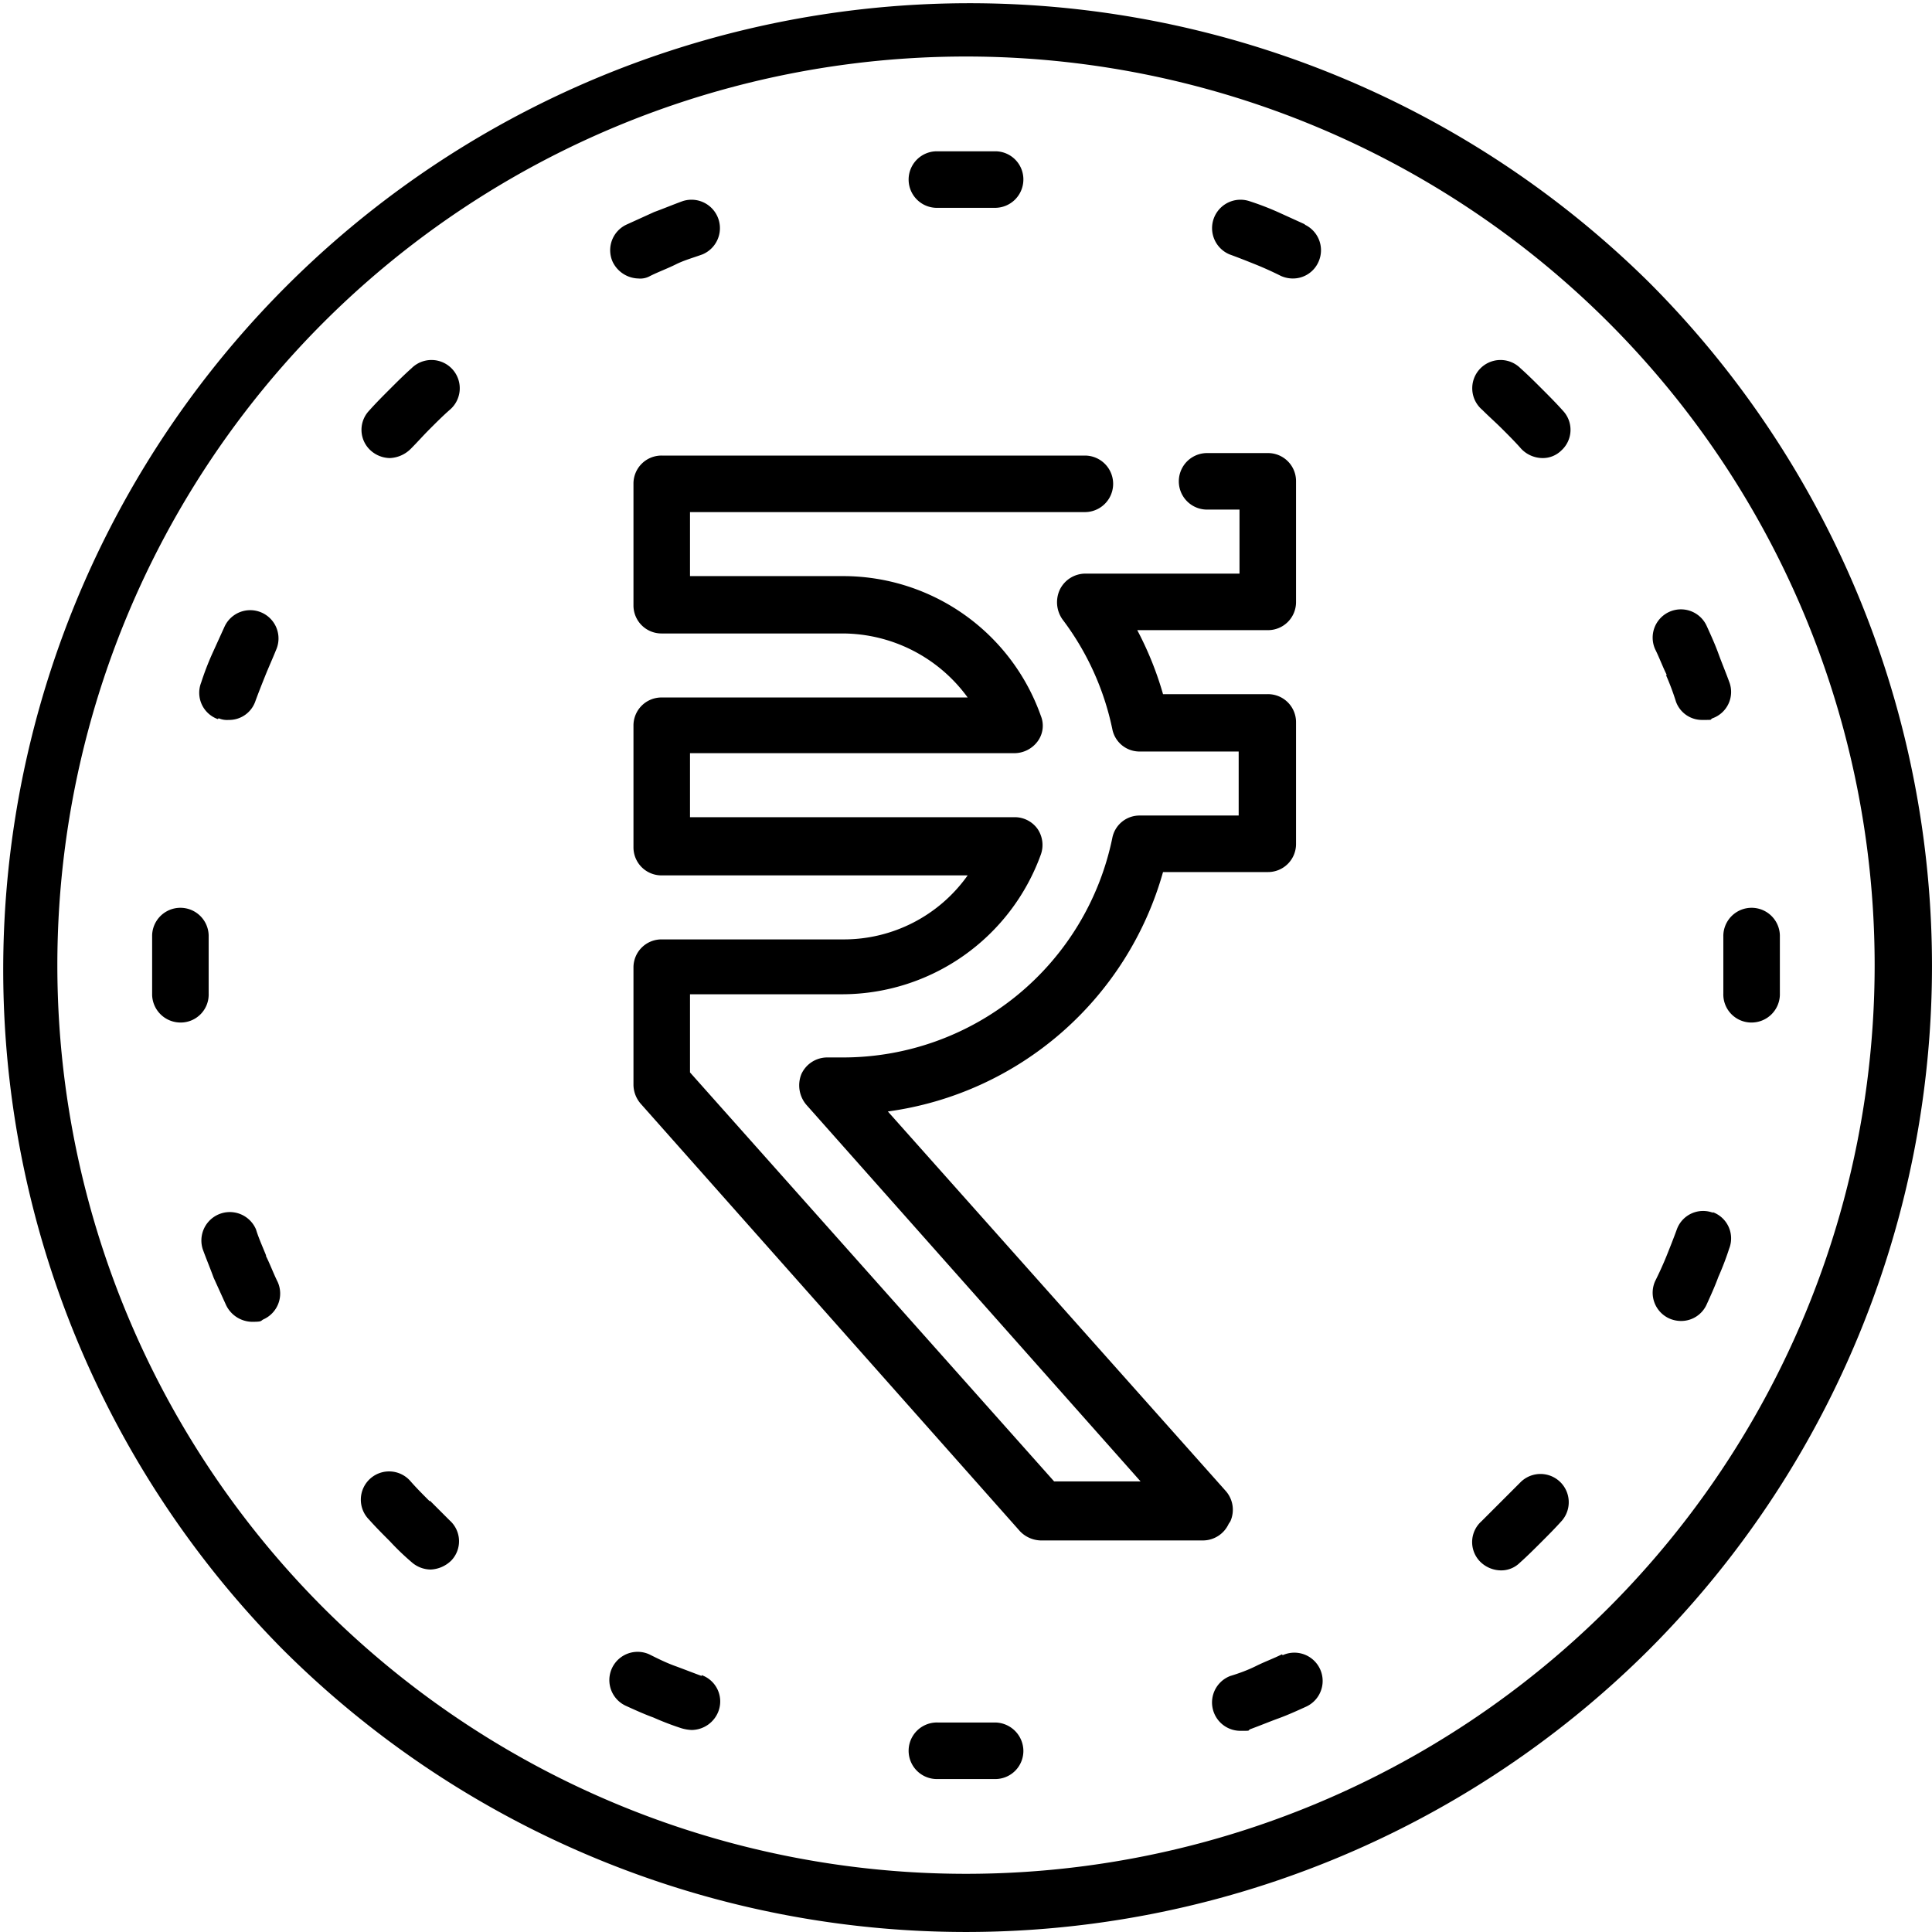 <svg xmlns="http://www.w3.org/2000/svg" viewBox="0 0 232.4 232.4"><g id="Layer_2" data-name="Layer 2"><g id="Layer_2-2" data-name="Layer 2"><g id="Capa_1-2" data-name="Capa 1-2"><path d="M198.4,34A116.25,116.25,0,0,0,34,198.4a116.37,116.37,0,0,0,164.4,0,116.37,116.37,0,0,0,0-164.4Zm-4.9,159.4a109.36,109.36,0,0,1-154.6,0,109.36,109.36,0,0,1,0-154.6,109.36,109.36,0,0,1,154.6,0,109.36,109.36,0,0,1,0,154.6Z"></path><path d="M214.1,112.5a3.4,3.4,0,1,0-6.8.2v6.8a3.38,3.38,0,0,0,3.3,3.5h.1a3.41,3.41,0,0,0,3.4-3.3v-7.2Z"></path><path d="M112.8,25h6.9a3.41,3.41,0,0,0,3.4-3.3,3.38,3.38,0,0,0-3.3-3.5h-7.2a3.4,3.4,0,0,0,.2,6.8Z"></path><path d="M25.1,119.5v-6.8a3.4,3.4,0,1,0-6.8-.2v7.2a3.42,3.42,0,0,0,3.4,3.3h.1A3.37,3.37,0,0,0,25.1,119.5Z"></path><path d="M119.6,207.2h-6.8a3.4,3.4,0,0,0-.2,6.8h7.2a3.38,3.38,0,0,0,3.3-3.5,3.44,3.44,0,0,0-3.5-3.3Z"></path><path d="M183,178.2l-2.4,2.4-2.4,2.4a3.35,3.35,0,0,0-.2,4.8,3.58,3.58,0,0,0,2.5,1.1,3.17,3.17,0,0,0,2.3-.9c.9-.8,1.8-1.7,2.6-2.5s1.7-1.7,2.5-2.6a3.4,3.4,0,0,0-5-4.6h0Z"></path><path d="M180.7,51.6c.8.8,1.6,1.6,2.3,2.4a3.58,3.58,0,0,0,2.5,1.1,3.17,3.17,0,0,0,2.3-.9,3.35,3.35,0,0,0,.2-4.8c-.8-.9-1.7-1.8-2.5-2.6s-1.7-1.7-2.6-2.5a3.4,3.4,0,1,0-4.6,5c.8.8,1.6,1.5,2.4,2.3Z"></path><path d="M49.5,44.3c-.9.8-1.8,1.7-2.6,2.5s-1.7,1.7-2.5,2.6a3.35,3.35,0,0,0,.2,4.8,3.52,3.52,0,0,0,2.3.9A3.77,3.77,0,0,0,49.4,54c.8-.8,1.5-1.6,2.3-2.4s1.6-1.6,2.4-2.3a3.4,3.4,0,1,0-4.6-5Z"></path><path d="M51.7,180.6c-.8-.8-1.6-1.6-2.3-2.4a3.4,3.4,0,1,0-5,4.6c.8.9,1.7,1.8,2.5,2.6a30.7,30.7,0,0,0,2.6,2.5,3.52,3.52,0,0,0,2.3.9,3.77,3.77,0,0,0,2.5-1.1,3.35,3.35,0,0,0-.2-4.8l-2.4-2.4h0Z"></path><path d="M157,27l-3.3-1.5a34.23,34.23,0,0,0-3.4-1.3,3.42,3.42,0,0,0-2.4,6.4c1.1.4,2.1.8,3.1,1.2s2.1.9,3.1,1.4a3.53,3.53,0,0,0,1.4.3,3.36,3.36,0,0,0,3.1-2,3.4,3.4,0,0,0-1.7-4.5h.1Z"></path><path d="M26.3,86.4a2.54,2.54,0,0,0,1.2.2,3.33,3.33,0,0,0,3.2-2.2c.4-1.1.8-2.1,1.2-3.1s.9-2.1,1.3-3.1A3.4,3.4,0,1,0,27,75.4l-1.5,3.3a34.23,34.23,0,0,0-1.3,3.4,3.36,3.36,0,0,0,2,4.4Z"></path><path d="M84.4,201.6c-1.1-.4-2.1-.8-3.2-1.2s-2.1-.9-3.1-1.4a3.4,3.4,0,0,0-2.8,6.2c1.1.5,2.2,1,3.3,1.4a34.23,34.23,0,0,0,3.4,1.3,5,5,0,0,0,1.2.2,3.48,3.48,0,0,0,3.2-2.2,3.36,3.36,0,0,0-2-4.4h0Z"></path><path d="M206.1,145.9a3.36,3.36,0,0,0-4.4,2c-.4,1.1-.8,2.1-1.2,3.1s-.9,2.1-1.4,3.1a3.4,3.4,0,0,0,1.7,4.5,3.53,3.53,0,0,0,1.4.3,3.36,3.36,0,0,0,3.1-2c.5-1.1,1-2.2,1.4-3.3a34.23,34.23,0,0,0,1.3-3.4,3.36,3.36,0,0,0-2-4.4h0Z"></path><path d="M200.4,81.2a30.26,30.26,0,0,1,1.2,3.2,3.33,3.33,0,0,0,3.2,2.2c1.4,0,.8,0,1.2-.2a3.36,3.36,0,0,0,2-4.4c-.4-1.1-.9-2.3-1.3-3.4s-.9-2.2-1.4-3.3a3.4,3.4,0,0,0-6.2,2.8c.5,1,.9,2.1,1.4,3.1h-.1Z"></path><path d="M76.8,33.5a2.38,2.38,0,0,0,1.4-.3c1-.5,2.1-.9,3.1-1.4s2.1-.8,3.2-1.2a3.42,3.42,0,0,0-2.4-6.4c-1.1.4-2.3.9-3.4,1.3L75.4,27a3.4,3.4,0,0,0-1.7,4.5,3.53,3.53,0,0,0,3.1,2Z"></path><path d="M32,151c-.4-1-.9-2.1-1.2-3.1a3.42,3.42,0,0,0-6.4,2.4c.4,1.1.9,2.3,1.3,3.4l1.5,3.3a3.53,3.53,0,0,0,3.1,2c1.3,0,1-.1,1.4-.3a3.4,3.4,0,0,0,1.7-4.5c-.5-1-.9-2.1-1.4-3.1h0Z"></path><path d="M154.2,199c-1,.5-2.1.9-3.1,1.4s-2.1.9-3.1,1.2a3.41,3.41,0,0,0,1.2,6.6c1.4,0,.8,0,1.2-.2,1.1-.4,2.3-.9,3.4-1.3s2.2-.9,3.3-1.4a3.4,3.4,0,0,0-2.8-6.2h0Z"></path><path d="M148,183a3.41,3.41,0,0,0-.6-3.7l-40.6-45.6a40,40,0,0,0,33.1-28.8h12.6a3.37,3.37,0,0,0,3.4-3.4V86.9a3.37,3.37,0,0,0-3.4-3.4H139.9a40,40,0,0,0-3.1-7.7h15.7a3.37,3.37,0,0,0,3.4-3.4V57.9a3.37,3.37,0,0,0-3.4-3.4h-7.3a3.4,3.4,0,1,0,0,6.8h3.9V69H130.6a3.43,3.43,0,0,0-3.1,1.9,3.58,3.58,0,0,0,.3,3.6,33,33,0,0,1,6,13.2,3.33,3.33,0,0,0,3.3,2.7H149v7.7H137.1a3.33,3.33,0,0,0-3.3,2.7,33.07,33.07,0,0,1-32.3,26.4h-2a3.42,3.42,0,0,0-3.1,2,3.61,3.61,0,0,0,.6,3.7l40.2,45.3H126.8L83,129v-9.4h18.4a25.46,25.46,0,0,0,23.8-16.8,3.43,3.43,0,0,0-.4-3.1,3.37,3.37,0,0,0-2.8-1.4H83V90.6h39a3.5,3.5,0,0,0,2.8-1.4,3.16,3.16,0,0,0,.4-3.1,25.23,25.23,0,0,0-23.8-16.8H83V61.6h47.5a3.4,3.4,0,1,0,0-6.8H79.6a3.37,3.37,0,0,0-3.4,3.4V72.8a3.37,3.37,0,0,0,3.4,3.4h21.8a18.66,18.66,0,0,1,15,7.7H79.6a3.37,3.37,0,0,0-3.4,3.4v14.6a3.37,3.37,0,0,0,3.4,3.4h36.8a18.25,18.25,0,0,1-15,7.7H79.6a3.37,3.37,0,0,0-3.4,3.4v14.1a3.52,3.52,0,0,0,.9,2.3l45.6,51.4a3.58,3.58,0,0,0,2.5,1.1h19.5a3.42,3.42,0,0,0,3.1-2h0Z"></path></g></g></g></svg>
